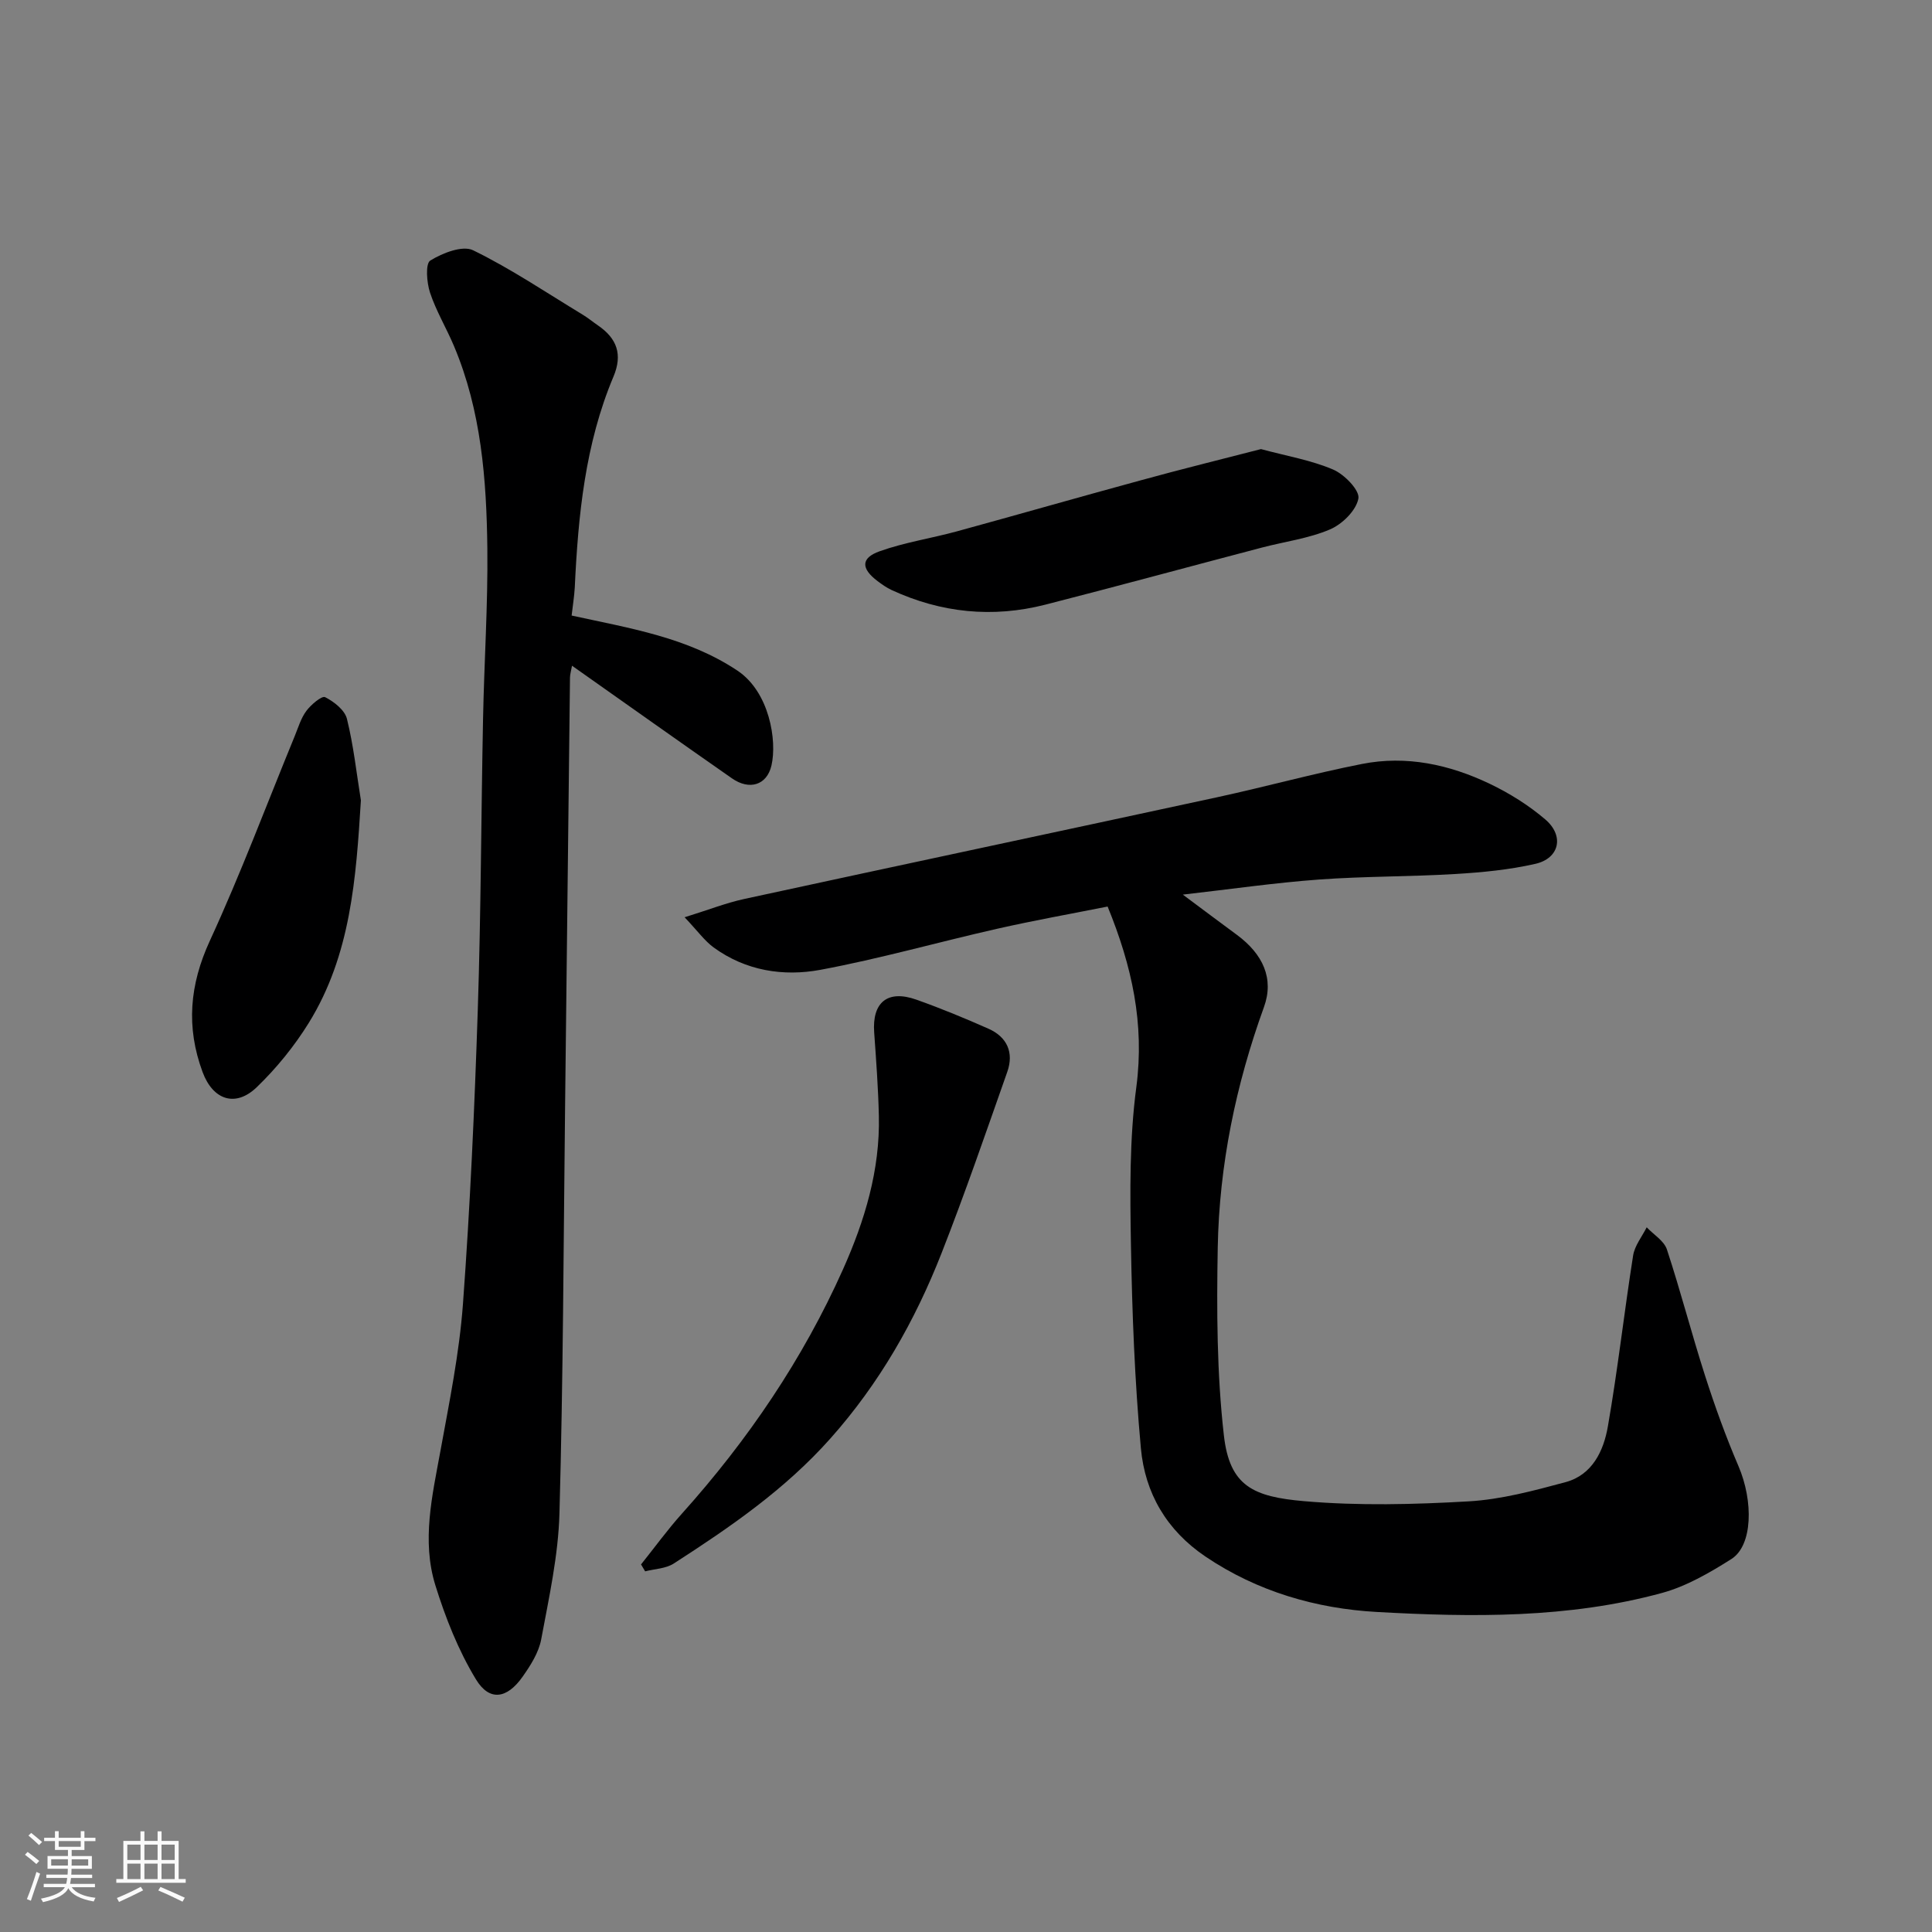 <svg enable-background="new 0 0 400 400" viewBox="0 0 400 400" xmlns="http://www.w3.org/2000/svg"><rect x="0" y="0" width="400" height="400" fill="#808080" stroke="none"/><path d="m5.17 384 .55-.58c.85.61 1.65 1.24 2.4 1.87l-.59.64c-.83-.73-1.62-1.38-2.36-1.93m1.22 9.53-.82-.34c.71-1.76 1.37-3.64 1.98-5.63.24.13.5.25.76.36-.6 1.67-1.24 3.54-1.92 5.61m-.5-13.5.57-.54c.56.44 1.31 1.06 2.26 1.87l-.64.64c-.68-.66-1.41-1.32-2.19-1.97m3.25.46h2.24v-1.36h.77v1.36h4.57v-1.36h.76v1.36h2.28v.69h-2.28v1.84h-2.64v1.26h4.18v2.64h-4.21c0 .45-.02.86-.05 1.21h4.32v.69h-4.38c-.04.34-.1.75-.19 1.22h5.15v.69h-4.82c.87 1.19 2.51 1.92 4.93 2.19-.17.31-.3.57-.37.76-2.77-.49-4.52-1.41-5.26-2.76-.56 1.26-2.3 2.23-5.24 2.9-.12-.24-.26-.48-.43-.72 2.73-.55 4.38-1.34 4.96-2.38h-4.38v-.69h4.65c.1-.38.17-.79.21-1.22h-4.32v-.69h4.4c.03-.34.05-.75.05-1.21h-4.2v-2.64h4.23v-1.26h-2.69v-1.84h-2.24zm1.46 4.46v1.29h3.45c.01-.4.02-.57.01-.53v-.32-.45h-3.46zm1.55-2.59h4.57v-1.19h-4.57zm6.11 2.59h-3.42v.77c-.01.19-.01.37-.02.53h3.44z" fill="#fafafa"/><path d="m32.63 379.16h.82v1.98h3.54v7.89h1.46v.78h-14.37v-.78h1.46v-7.89h3.54v-1.98h.82v1.98h2.73zm-3.49 11.48.5.73c-1.61.82-3.28 1.63-5 2.41-.13-.27-.28-.55-.44-.82 1.75-.72 3.4-1.49 4.94-2.32m-2.78-5.55h2.73v-3.18h-2.73zm0 3.95h2.73v-3.2h-2.73zm3.54-3.95h2.73v-3.18h-2.73zm0 3.95h2.73v-3.2h-2.73zm7.89 4.68c-1.84-.92-3.51-1.7-5.02-2.32l.45-.73c1.89.8 3.57 1.55 5.04 2.23zm-1.62-11.81h-2.73v3.18h2.73zm-2.73 7.13h2.73v-3.2h-2.73z" fill="#fafafa"/><g fill="#000001"><path d="m229.32 187.69c-7.6 1.51-15.27 2.88-22.86 4.6-12.22 2.76-24.3 6.21-36.6 8.5-7.69 1.43-15.48.2-22.11-4.63-1.87-1.37-3.28-3.37-6.01-6.25 4.93-1.53 8.58-2.97 12.36-3.79 32.62-7.08 65.28-14 97.91-21.06 10.02-2.17 19.92-4.91 29.97-6.89 9.2-1.82 18.12.12 26.46 4.11 4.08 1.95 8.06 4.44 11.49 7.37 3.99 3.41 2.94 8.06-2.05 9.2-5.39 1.23-10.99 1.77-16.53 2.1-9.42.57-18.88.46-28.29 1.15-9.14.67-18.24 1.99-28.17 3.12 4.08 3.04 7.64 5.71 11.22 8.35 5.38 3.98 7.71 9.05 5.58 14.93-5.84 16.13-9.26 32.73-9.57 49.82-.23 12.95-.19 26.01 1.27 38.85 1.19 10.54 6.11 12.72 16.61 13.63 11.28.98 22.74.69 34.07.04 6.75-.39 13.49-2.21 20.07-3.98 5.55-1.5 7.88-6.5 8.75-11.52 2.05-11.74 3.37-23.61 5.23-35.4.32-2.04 1.84-3.9 2.81-5.84 1.44 1.52 3.6 2.8 4.19 4.6 2.84 8.63 5.11 17.46 7.89 26.11 2.03 6.33 4.3 12.62 6.92 18.73 3.12 7.28 2.96 16.45-1.48 19.25-4.48 2.83-9.29 5.63-14.34 7.01-19.37 5.29-39.33 5.04-59.08 3.94-12.48-.7-24.69-4.2-35.45-11.47-8.07-5.45-12.52-13.16-13.37-22.4-1.28-13.97-1.82-28.04-2.06-42.08-.19-10.92-.32-21.98 1.12-32.76 1.71-13.06-.89-24.96-5.95-37.34z"/><path d="m118.35 127.44c12.04 2.64 23.93 4.49 34.32 11.4 6.63 4.41 8.25 14.5 7.05 19.66-.95 4.06-4.56 5.17-8.16 2.66-10.94-7.63-21.82-15.35-33.13-23.33-.18 1.02-.41 1.75-.42 2.47-.35 29.75-.68 59.51-1.02 89.26-.32 27.92-.39 55.85-1.16 83.76-.24 8.73-2.17 17.45-3.78 26.09-.51 2.74-2.21 5.41-3.87 7.76-3.22 4.56-6.85 5.13-9.65.51-3.64-6-6.31-12.75-8.4-19.49-2.85-9.22-.64-18.51 1.05-27.75 1.84-10.11 3.92-20.26 4.67-30.47 1.49-20.26 2.4-40.57 3.07-60.87.66-20.08.69-40.18 1.09-60.27.23-11.76 1.02-23.53.89-35.29-.17-14.27-1.26-28.5-6.91-41.9-1.57-3.73-3.7-7.25-4.96-11.06-.69-2.09-.98-6 .06-6.64 2.53-1.56 6.68-3.19 8.87-2.12 7.85 3.83 15.15 8.77 22.65 13.31 1.11.67 2.12 1.51 3.2 2.25 3.9 2.68 5.15 5.97 3.2 10.6-5.87 13.94-7.31 28.74-8.01 43.66-.11 1.91-.43 3.83-.65 5.8z"/><path d="m132.72 323.9c2.83-3.53 5.49-7.21 8.51-10.57 13.63-15.2 24.99-31.92 33.32-50.56 4.47-10.01 7.66-20.51 7.41-31.68-.13-5.78-.56-11.56-.97-17.33-.45-6.24 2.77-8.91 8.74-6.79 5.05 1.79 10.01 3.84 14.91 6.01 3.87 1.71 5.31 4.94 3.91 8.93-4.42 12.55-8.75 25.15-13.61 37.54-5.51 14.04-12.86 26.97-23.04 38.4-9.4 10.56-20.75 18.35-32.42 25.87-1.64 1.05-3.92 1.1-5.91 1.61-.29-.49-.57-.96-.85-1.43z"/><path d="m261.07 92.98c5.37 1.45 10.4 2.29 14.95 4.24 2.32.99 5.54 4.31 5.22 6-.46 2.47-3.34 5.31-5.88 6.39-4.43 1.89-9.39 2.52-14.1 3.76-14.94 3.92-29.84 7.98-44.8 11.81-10.94 2.8-21.62 1.72-31.88-3.03-1.02-.47-1.97-1.15-2.88-1.83-3.45-2.6-3.51-4.79.43-6.19 5.16-1.84 10.68-2.67 15.99-4.12 12.68-3.47 25.32-7.1 38.01-10.55 8.3-2.29 16.65-4.34 24.94-6.48z"/><path d="m74.72 165.7c-1 16.12-2.09 32-10.78 46.06-2.99 4.83-6.69 9.39-10.78 13.33-4.43 4.27-9.09 2.63-11.22-3.14-3.44-9.3-2.7-18.04 1.51-27.18 6.39-13.88 11.76-28.23 17.57-42.37.73-1.78 1.29-3.73 2.42-5.23.96-1.29 3.19-3.17 3.87-2.83 1.84.93 4.07 2.67 4.52 4.49 1.37 5.53 1.98 11.24 2.89 16.87z"/></g></svg>